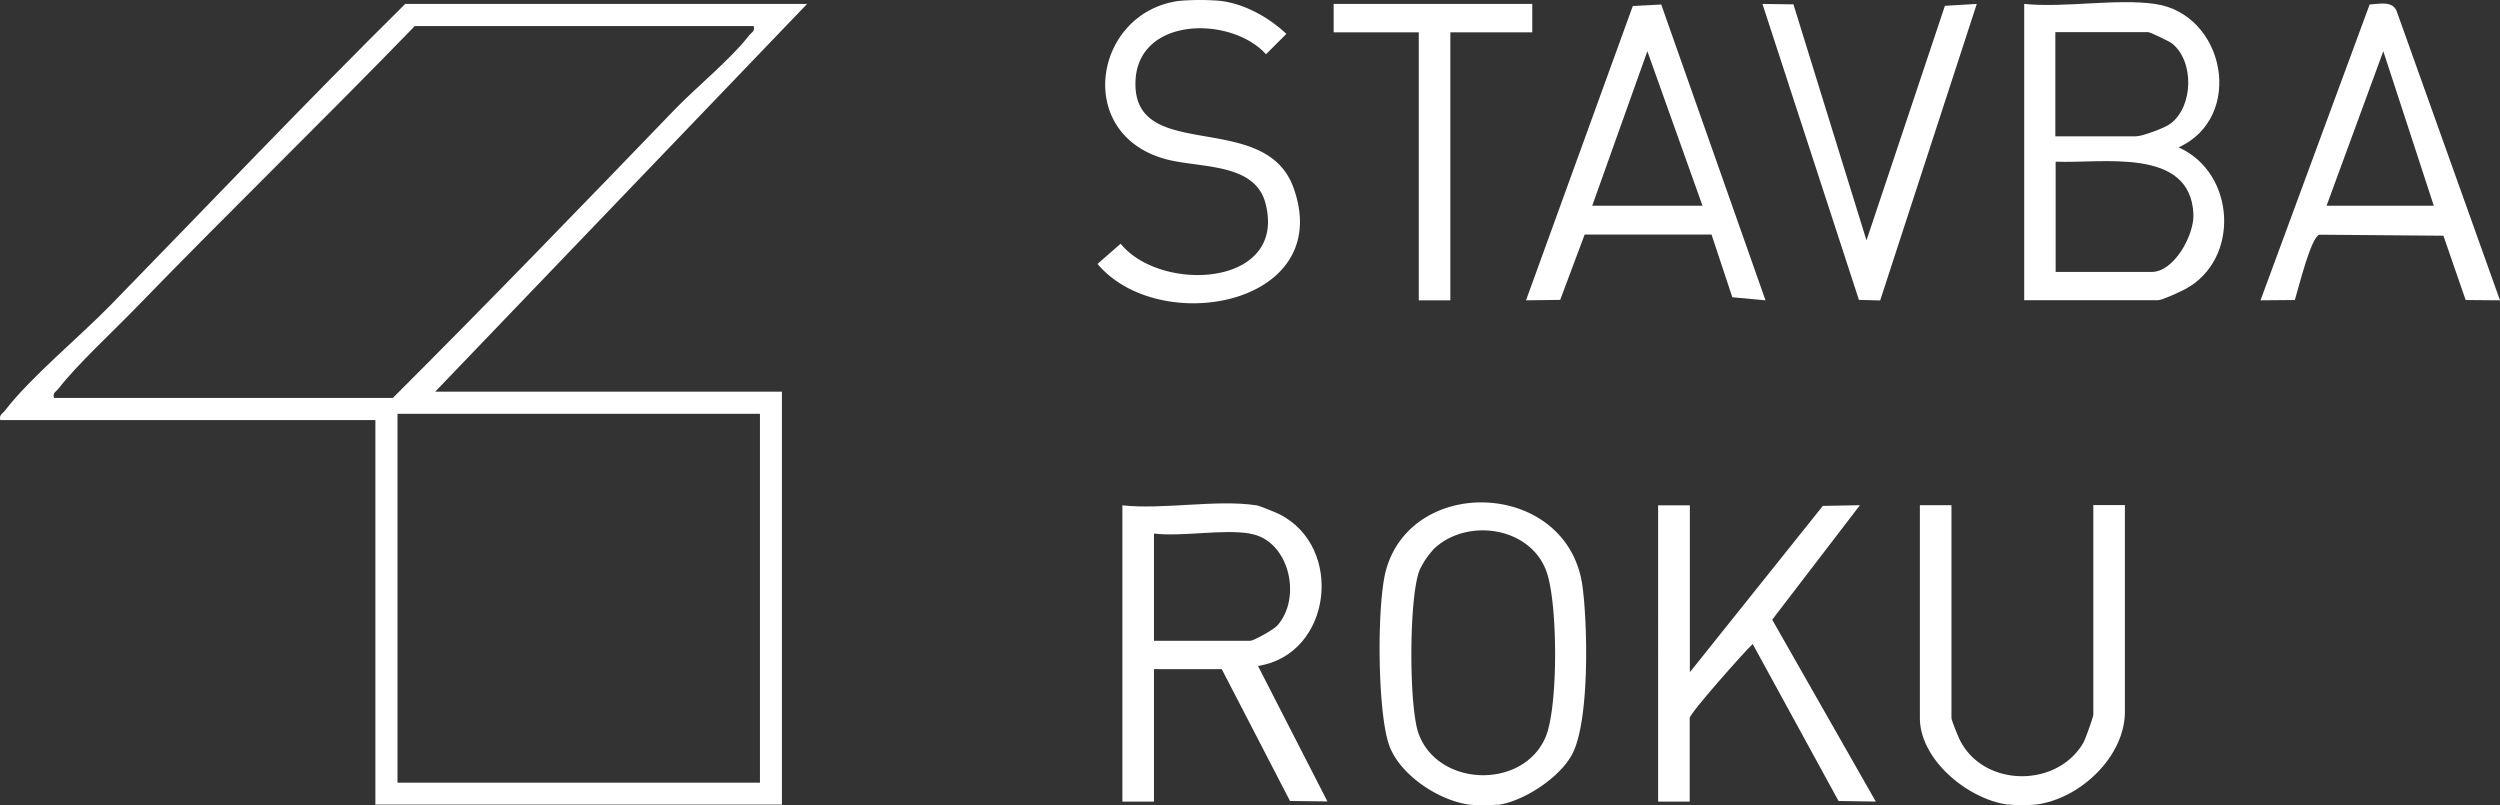 <svg xmlns="http://www.w3.org/2000/svg" width="1718.189" height="553.45" viewBox="0 0 1718.189 553.45">
  <rect x="0" y="0" width="1718.189" height="553.45" fill="#333333" stroke="none"/>
  <g id="stavba_roku" transform="translate(-100.91 -116.3)">
    <path id="Path_91560" data-name="Path 91560" d="M358.9,669.3V405H101.1c-.9-3.8,1.6-4.3,3.2-6.5,17.5-22.8,51.3-50.7,72.6-72.5,67.3-69,133.9-139.1,202.5-207H655.6L400,385.5H638.3V669.3H358.9Zm260-535.1H386C322.8,199.4,257.4,262.8,194.2,328c-15.1,15.6-41,39.6-53,55.3-1.7,2.2-4.2,2.7-3.2,6.5H370.9c65.4-65.3,129.8-131.9,193.8-198.3,15.1-15.6,38.5-34.6,51-50.8,1.7-2.2,4.2-2.7,3.2-6.5h0Zm4.3,266.5H374.1V654.2H623.2Z" fill="#fff"/>
    <path id="Path_91561" data-name="Path 91561" d="M1130.2,669.3a105.854,105.854,0,0,1-19.5,0c-20.8-2.8-46.7-19.8-54.6-39.6-8.7-21.9-9.1-99.7-2.4-122.4,19-65.2,124.9-60.1,134.8,11.8,3.6,26.4,5,93.2-7.2,115.8-8.7,16.1-33.2,32.1-51,34.6h0Zm-44.7-174.7a52.418,52.418,0,0,0-9,13.7c-7.3,18.5-7.4,93.7-.6,112.3,13.5,36.8,71.8,38.3,87.2,2.4,8.9-20.7,8.5-92.6.6-114.1-11.3-31-55.7-37.1-78.2-14.5Z" fill="#fff"/>
    <path id="Path_91562" data-name="Path 91562" d="M1481.1,669.3c-27.1-3.4-60.7-30.5-60.7-59.6V463.5h21.7V609.7c0,1.5,4.2,11.8,5.3,14.2,15.7,33.5,67,34.5,85.4,2.8,1.3-2.3,6.8-17.7,6.8-19.2V463.4h21.7V605.3c0,31.2-30.9,59.9-60.7,63.9a105.853,105.853,0,0,1-19.5,0Z" fill="#fff"/>
    <path id="Path_91563" data-name="Path 91563" d="M939.5,116.9c16.6,1.9,33.6,11.4,45.5,22.7l-14,14c-23.9-26.5-88.2-26.1-89.7,18.7-1.9,56.8,89,18.6,108.6,73,29,80.6-91.9,103.2-134.7,52.4l15.9-13.9c27.5,34.1,114.8,29.8,99.5-27.9-7.4-28.3-46.3-23.9-69.2-30.4-63-17.8-48.2-101.2,10.1-108.6a165.973,165.973,0,0,1,28.2,0h-.2Z" fill="#fff"/>
    <path id="Path_91564" data-name="Path 91564" d="M1581.9,119c48.2,6.8,62.1,77.7,16.3,98.6,39.3,17.4,42.6,77.2,4.4,97.5-3.5,1.8-15.6,7.5-18.4,7.5h-92.1V119c27.8,2.8,63-3.8,89.9,0Zm-68.3,91h55.2c4.2,0,19.8-5.6,23.8-8.7,15.8-11.7,16.5-43,1-55.2-1.8-1.4-15-7.7-16.2-7.7h-63.9v71.5h0Zm0,93.2h66.1c15.4,0,29.2-25.2,28.7-39.5-1.8-46.9-63.5-34.8-94.7-36.3v75.8Z" fill="#fff"/>
    <path id="Path_91565" data-name="Path 91565" d="M964.4,463.5c1.8.3,13.1,4.9,15.6,6.1,45.1,22.5,36.3,96.5-14.5,104.4l47.7,93.1-25.7-.3-46.9-90.6H894v91H872.3V463.6c28.1,3.1,65.1-4.2,92.1,0h0ZM960.1,483c-19.1-3.2-46.1,2.3-66.1,0v73.7h66.1c2.5,0,16.1-7.7,18.5-10.3,17.5-19.3,8.3-58.9-18.5-63.3Z" fill="#fff"/>
    <path id="Path_91566" data-name="Path 91566" d="M1262.3,463.5V578.3L1353.7,464l25.5-.5-60.3,78.7,71.2,125-25.6-.4-59-107.9c-5.8,5.4-43.3,47.6-43.3,50.9v57.4h-21.7V463.6h21.7Z" fill="#fff"/>
    <path id="Path_91567" data-name="Path 91567" d="M1242.6,119.3l71.7,203.4-22.8-2.1-14.3-43.1H1190l-16.8,44.9-23.5.3,73.4-202.3,19.5-1h0ZM1271,257.7l-37.9-106.2-37.9,106.2Z" fill="#fff"/>
    <path id="Path_91568" data-name="Path 91568" d="M1819.1,322.7l-23.6-.2-15.3-44.2-85.3-.7c-5.9,2-14.4,37.3-16.8,44.9l-23.6.2,75-203.3c6.6-.4,15.8-2.7,18.6,4.6l71,198.7h0Zm-45.5-65-34.7-106.2-39,106.2Z" fill="#fff"/>
    <path id="Path_91569" data-name="Path 91569" d="M1333.5,119.3l50.2,162.2,53.9-161.2,21.9-1.3-66.4,203.8-14.6-.4L1312.2,119Z" fill="#fff"/>
    <path id="Path_91570" data-name="Path 91570" d="M1154,119v19.5h-56.3V322.7H1076V138.5h-58.5V119Z" fill="#fff"/>
  </g>
</svg>
